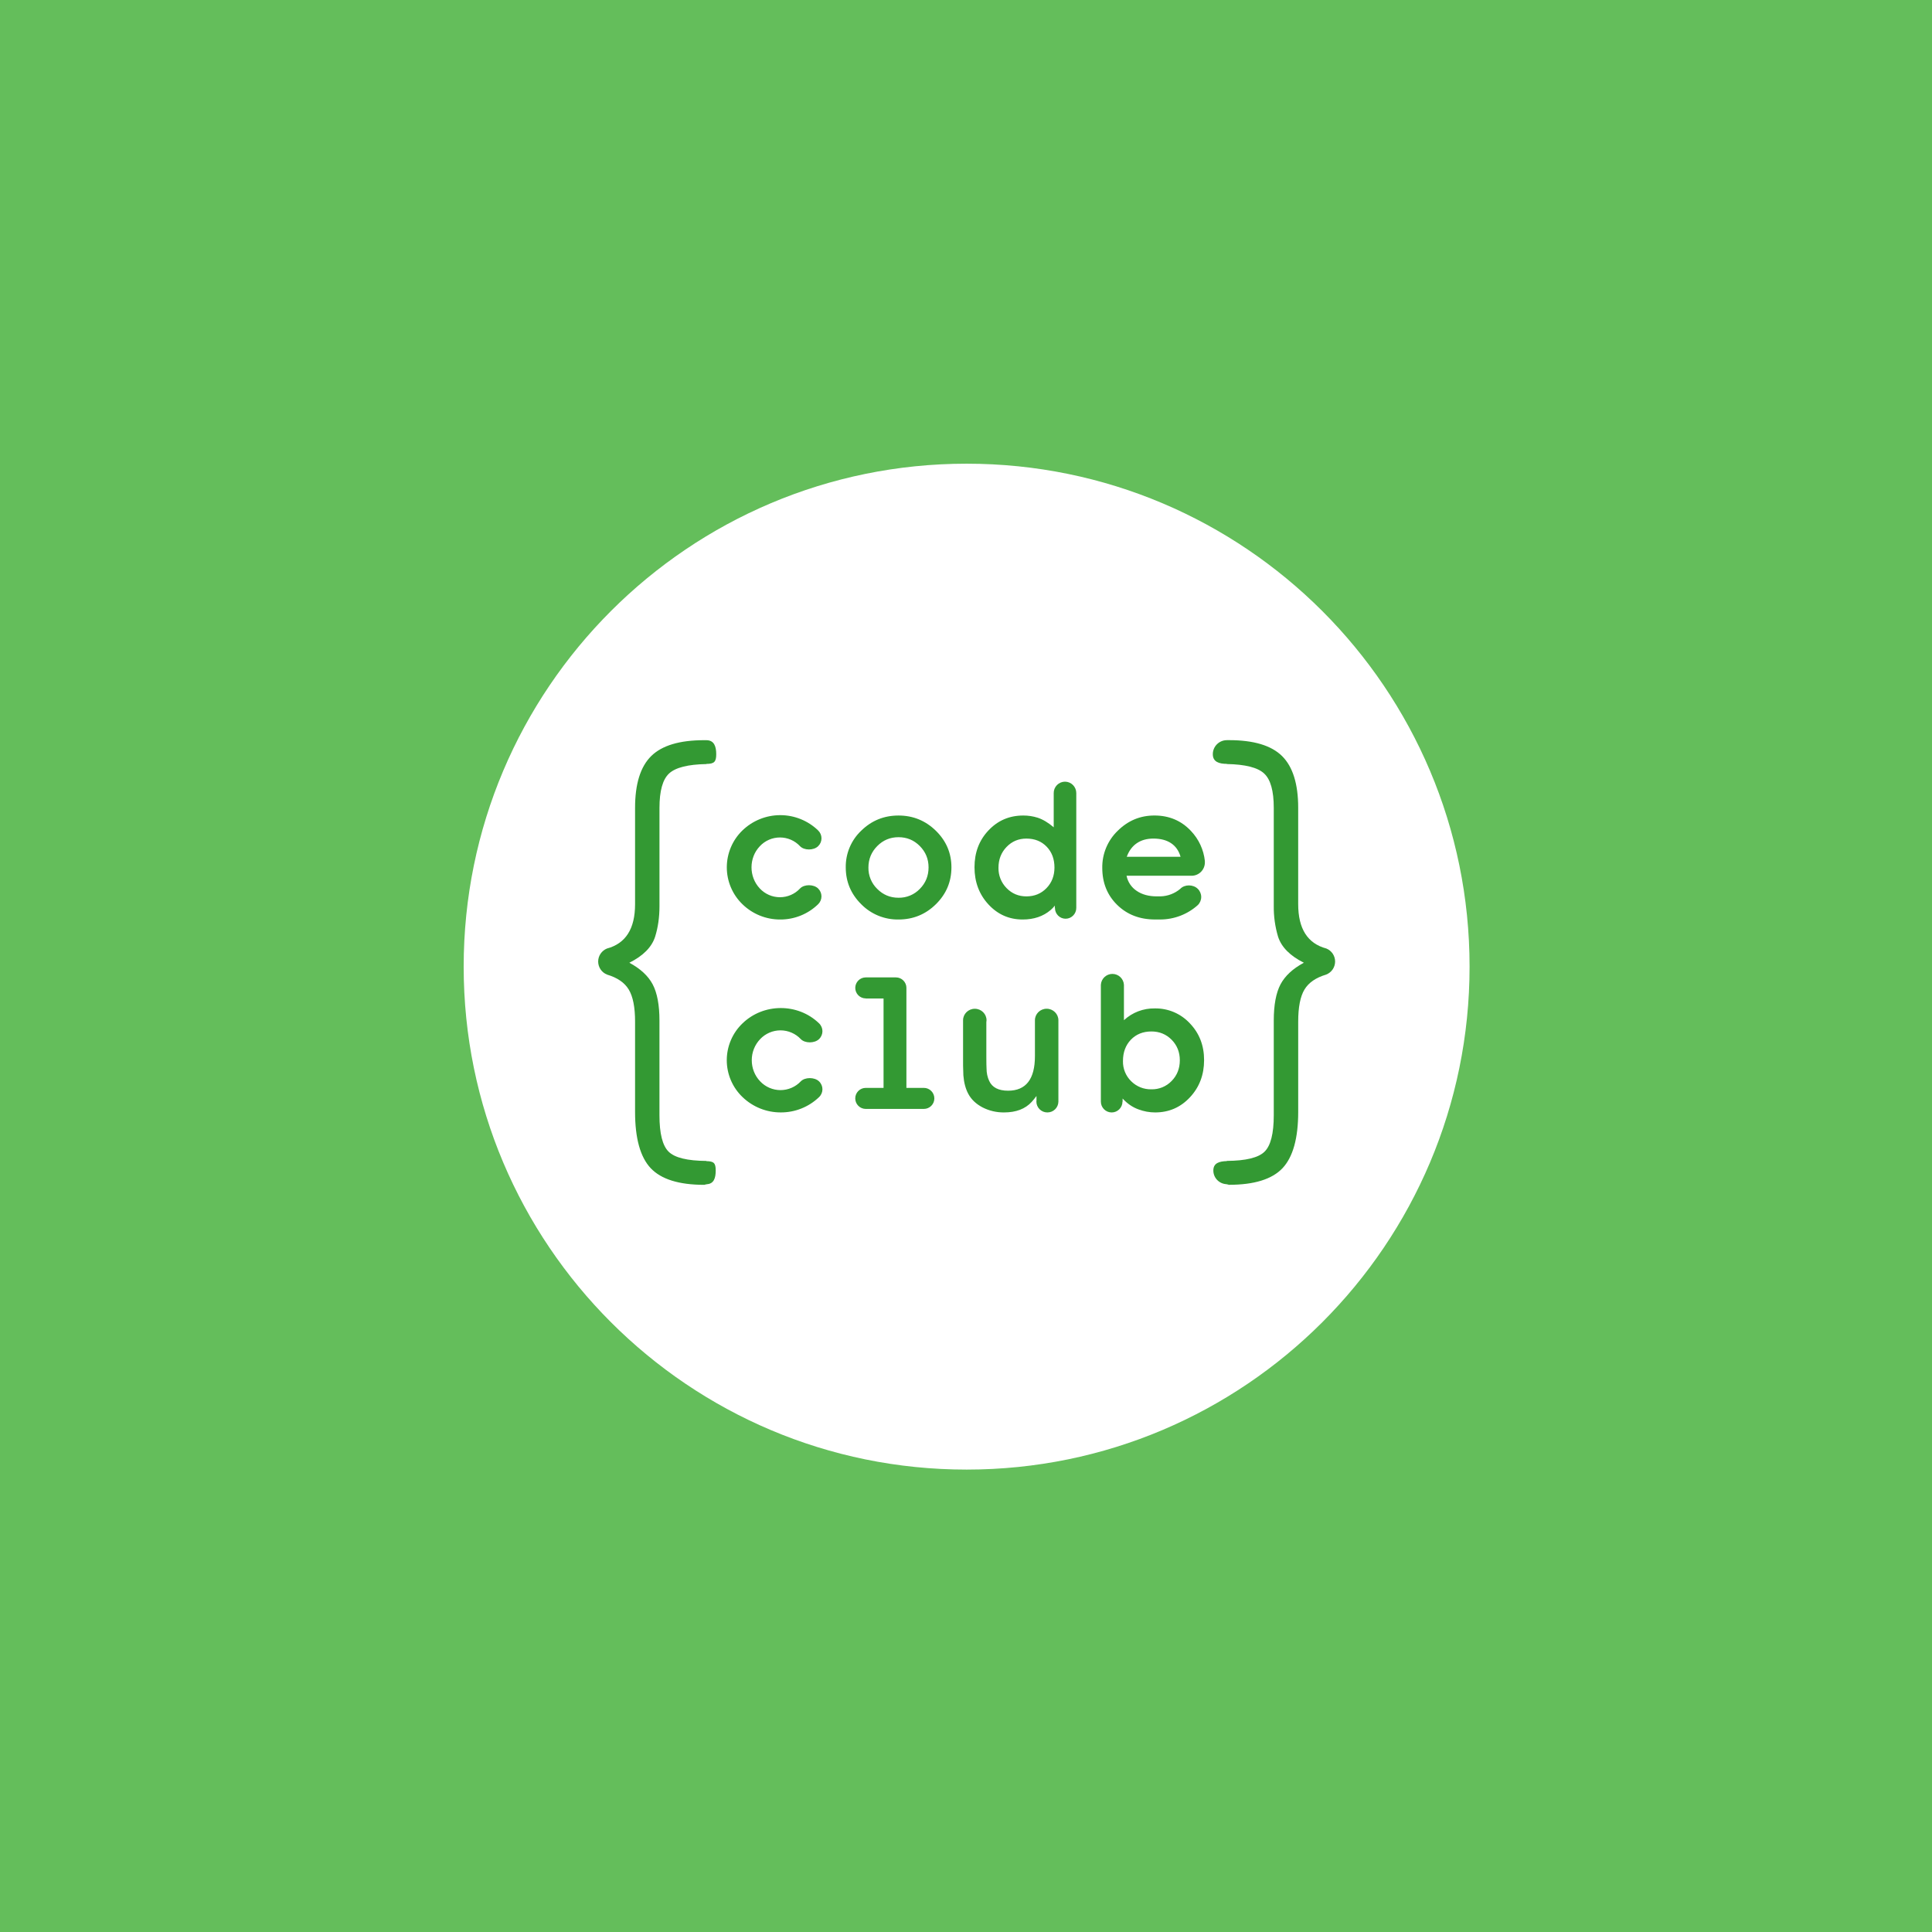 <svg width="222" height="222" viewBox="0 0 222 222" fill="none" xmlns="http://www.w3.org/2000/svg">
<rect width="222" height="222" fill="#64BE5B"/>
<path d="M168.864 111.074C168.864 142.989 142.989 168.866 111.072 168.866C79.153 168.866 53.279 142.989 53.279 111.074C53.279 79.155 79.153 53.281 111.072 53.281C142.989 53.281 168.864 79.155 168.864 111.074Z" fill="white"/>
<path d="M82.24 134.503C82.24 135.363 82.03 136.054 81.175 136.077V136.093C80.716 136.129 81.285 136.145 80.916 136.145C78.02 136.145 75.973 135.506 74.772 134.234C73.572 132.959 72.974 130.804 72.974 127.757V117.378C72.974 115.736 72.733 114.514 72.251 113.712C71.776 112.915 70.944 112.344 69.761 111.99C69.46 111.873 69.2 111.667 69.017 111.4C68.834 111.133 68.735 110.817 68.733 110.493C68.733 109.816 69.148 109.241 69.732 108.996C71.894 108.421 72.974 106.725 72.974 103.902V92.83C72.974 90.078 73.59 88.097 74.828 86.877C76.063 85.659 78.093 85.052 80.916 85.052H81.175V85.054C82.06 85.058 82.3 85.777 82.3 86.661C82.3 87.547 82.06 87.772 81.175 87.778V87.796C79.052 87.834 77.624 88.195 76.885 88.876C76.146 89.559 75.778 90.879 75.778 92.834V104.122C75.778 105.395 75.612 106.566 75.278 107.633C74.892 108.838 73.9 109.833 72.316 110.626C73.588 111.307 74.483 112.137 75 113.115C75.515 114.096 75.776 115.481 75.776 117.27V128.145C75.776 130.246 76.125 131.641 76.828 132.334C77.528 133.029 78.977 133.384 81.171 133.399V133.422C82.03 133.441 82.24 133.64 82.24 134.503ZM140.968 133.418V133.395C143.16 133.38 144.609 133.027 145.31 132.33C146.014 131.639 146.365 130.242 146.365 128.141V117.268C146.365 115.477 146.624 114.092 147.137 113.113C147.656 112.135 148.55 111.307 149.823 110.624C148.237 109.831 147.247 108.834 146.859 107.632C146.518 106.493 146.352 105.309 146.365 104.12V92.832C146.365 90.875 145.997 89.557 145.252 88.876C144.519 88.193 143.087 87.832 140.968 87.792V87.774C140.081 87.769 139.361 87.547 139.361 86.661C139.361 85.773 140.081 85.054 140.968 85.05V85.048H141.225C144.048 85.048 146.08 85.656 147.315 86.873C148.551 88.095 149.171 90.078 149.171 92.826V103.898C149.171 106.721 150.251 108.417 152.411 108.992C152.709 109.114 152.965 109.323 153.143 109.591C153.322 109.86 153.416 110.176 153.413 110.499C153.409 110.822 153.31 111.136 153.126 111.401C152.942 111.666 152.683 111.87 152.382 111.987C151.201 112.34 150.367 112.911 149.891 113.708C149.41 114.51 149.173 115.734 149.173 117.374V127.753C149.173 130.8 148.569 132.955 147.371 134.231C146.172 135.502 144.119 136.141 141.225 136.141C140.854 136.141 141.426 136.124 140.968 136.089V136.073C140.11 136.048 139.421 135.359 139.421 134.499C139.421 133.638 140.11 133.441 140.968 133.418Z" fill="#339933"/>
<path d="M103.244 105.657C104.924 105.657 106.356 105.071 107.545 103.897C108.733 102.724 109.326 101.314 109.326 99.666C109.326 98.028 108.729 96.627 107.539 95.46C106.346 94.294 104.917 93.709 103.244 93.709C101.571 93.709 100.141 94.292 98.956 95.456C98.385 95.996 97.933 96.65 97.628 97.375C97.323 98.099 97.171 98.88 97.183 99.666C97.183 101.314 97.775 102.724 98.956 103.897C99.514 104.466 100.182 104.915 100.919 105.218C101.656 105.52 102.447 105.67 103.244 105.657ZM100.801 97.219C101.474 96.538 102.287 96.2 103.244 96.2C104.208 96.2 105.023 96.538 105.692 97.215C106.362 97.893 106.698 98.705 106.698 99.666C106.698 100.642 106.362 101.468 105.692 102.142C105.376 102.47 104.995 102.73 104.574 102.905C104.153 103.08 103.7 103.165 103.244 103.157C102.287 103.157 101.474 102.819 100.801 102.142C100.473 101.824 100.214 101.442 100.04 101.02C99.866 100.598 99.78 100.145 99.788 99.689C99.788 98.726 100.127 97.9 100.801 97.219ZM132.534 96.357C134.192 96.357 135.274 97.092 135.653 98.448H129.474C129.964 97.092 131.024 96.357 132.534 96.357ZM136.72 117.586C136.206 117.033 135.582 116.595 134.888 116.3C134.194 116.005 133.445 115.86 132.691 115.874C131.379 115.85 130.109 116.335 129.148 117.229V113.165C129.13 112.826 128.982 112.507 128.735 112.273C128.489 112.039 128.162 111.909 127.822 111.909C127.483 111.909 127.156 112.039 126.909 112.273C126.663 112.507 126.515 112.826 126.497 113.165V126.587C126.497 127.27 127.056 127.828 127.739 127.828C128.423 127.828 128.976 127.272 128.98 126.587H128.994V126.228C129.536 126.819 130.151 127.238 130.831 127.481C131.45 127.71 132.083 127.826 132.733 127.826C134.321 127.826 135.655 127.245 136.735 126.086C137.818 124.928 138.358 123.502 138.358 121.814C138.36 120.135 137.812 118.726 136.72 117.586ZM134.632 124.208C134.332 124.521 133.97 124.768 133.569 124.934C133.169 125.099 132.738 125.179 132.305 125.169C131.874 125.179 131.446 125.102 131.046 124.943C130.646 124.783 130.283 124.543 129.978 124.239C129.67 123.938 129.428 123.577 129.266 123.178C129.104 122.78 129.026 122.352 129.036 121.922C129.036 120.92 129.341 120.102 129.945 119.469C130.549 118.842 131.338 118.522 132.307 118.522C133.229 118.522 134.003 118.842 134.63 119.475C135.253 120.11 135.57 120.893 135.57 121.835C135.568 122.778 135.257 123.571 134.632 124.208ZM121.617 117.237V126.585C121.612 126.917 121.477 127.234 121.24 127.466C121.003 127.699 120.683 127.828 120.351 127.826C120.019 127.829 119.699 127.699 119.462 127.466C119.225 127.233 119.09 126.916 119.087 126.583C119.087 126.537 119.095 126.497 119.099 126.454V125.939C118.867 126.244 118.682 126.47 118.547 126.616C117.808 127.423 116.751 127.826 115.373 127.826C114.512 127.836 113.662 127.637 112.895 127.245C112.152 126.852 111.608 126.338 111.261 125.686C110.952 125.109 110.765 124.409 110.698 123.569C110.665 122.832 110.654 122.094 110.663 121.356V117.237C110.663 116.507 111.265 115.915 112.013 115.915C112.758 115.915 113.36 116.507 113.36 117.237C113.36 117.309 113.352 117.382 113.337 117.453V121.354C113.337 122.128 113.347 122.601 113.36 122.761C113.36 123.297 113.465 123.778 113.667 124.21C114.011 124.957 114.736 125.329 115.836 125.329C117.889 125.329 118.921 124.004 118.921 121.352V117.233C118.921 116.503 119.523 115.911 120.268 115.911C121.013 115.911 121.617 116.507 121.617 117.237ZM122.373 89.819C122.202 89.82 122.033 89.855 121.875 89.921C121.717 89.987 121.574 90.085 121.453 90.206C121.333 90.328 121.238 90.473 121.174 90.632C121.109 90.79 121.077 90.96 121.079 91.131V95.062C120.45 94.524 119.832 94.153 119.217 93.954C118.685 93.788 118.131 93.706 117.574 93.709C115.988 93.709 114.655 94.281 113.584 95.419C112.511 96.55 111.977 97.962 111.977 99.649C111.977 101.337 112.506 102.761 113.576 103.921C114.645 105.08 115.956 105.657 117.513 105.657C118.804 105.657 119.869 105.296 120.718 104.573C120.9 104.422 121.063 104.251 121.206 104.063V104.328H121.221V104.33C121.221 105.013 121.767 105.568 122.445 105.568C123.122 105.568 123.672 105.011 123.672 104.33V91.129C123.673 90.784 123.537 90.452 123.293 90.206C123.05 89.96 122.719 89.821 122.373 89.819ZM120.247 102.055C119.635 102.686 118.865 103 117.937 103C117.046 103 116.284 102.686 115.662 102.049C115.359 101.741 115.12 101.376 114.96 100.975C114.801 100.573 114.723 100.144 114.732 99.712C114.732 98.759 115.043 97.962 115.658 97.322C116.276 96.679 117.036 96.359 117.937 96.359C118.894 96.359 119.67 96.669 120.268 97.289C120.866 97.91 121.165 98.707 121.165 99.691C121.163 100.633 120.859 101.424 120.247 102.055ZM107.363 126.215C107.363 126.881 106.823 127.423 106.157 127.423H99.483C99.162 127.423 98.855 127.295 98.628 127.069C98.401 126.842 98.274 126.535 98.274 126.214C98.274 125.893 98.401 125.586 98.628 125.359C98.855 125.132 99.162 125.005 99.483 125.005H101.526V114.734H99.483V114.724C99.163 114.724 98.856 114.597 98.629 114.371C98.403 114.144 98.276 113.837 98.276 113.517C98.276 113.197 98.403 112.89 98.629 112.664C98.856 112.438 99.163 112.31 99.483 112.31H102.948C103.614 112.31 104.154 112.853 104.154 113.516C104.154 113.536 104.15 113.555 104.149 113.572H104.152V125.005H106.159C106.821 125.005 107.363 125.547 107.363 126.215ZM87.35 119.4C86.726 120.053 86.38 120.922 86.383 121.825C86.383 122.709 86.707 123.587 87.35 124.256C87.65 124.574 88.011 124.826 88.413 124.999C88.814 125.172 89.246 125.261 89.683 125.261C90.119 125.261 90.551 125.172 90.953 124.999C91.354 124.826 91.715 124.574 92.015 124.256C92.498 123.757 93.594 123.757 94.113 124.256C94.634 124.758 94.634 125.57 94.113 126.068C92.932 127.201 91.358 127.831 89.721 127.824C88.084 127.831 86.509 127.201 85.328 126.068C84.754 125.521 84.297 124.863 83.985 124.134C83.672 123.405 83.511 122.62 83.511 121.827C83.511 121.034 83.672 120.25 83.984 119.521C84.296 118.792 84.752 118.133 85.326 117.586C87.749 115.247 91.693 115.247 94.113 117.586C94.634 118.088 94.634 118.898 94.113 119.4C93.596 119.899 92.498 119.899 92.015 119.4C91.715 119.082 91.354 118.83 90.953 118.657C90.551 118.484 90.119 118.395 89.683 118.395C89.246 118.395 88.814 118.484 88.413 118.657C88.011 118.83 87.65 119.082 87.35 119.4ZM87.309 97.237C86.672 97.906 86.354 98.782 86.354 99.662C86.354 100.542 86.674 101.422 87.309 102.093C87.605 102.41 87.963 102.663 88.36 102.836C88.758 103.008 89.186 103.097 89.62 103.097C90.053 103.097 90.482 103.008 90.88 102.836C91.277 102.663 91.635 102.41 91.93 102.093C92.407 101.592 93.492 101.592 94.007 102.093C94.129 102.211 94.225 102.351 94.291 102.507C94.358 102.662 94.392 102.829 94.392 102.998C94.392 103.167 94.358 103.335 94.291 103.49C94.225 103.646 94.129 103.786 94.007 103.903C92.843 105.035 91.281 105.665 89.657 105.657C88.035 105.665 86.475 105.035 85.312 103.903C84.743 103.353 84.291 102.694 83.983 101.965C83.674 101.237 83.515 100.453 83.515 99.662C83.515 98.871 83.674 98.088 83.983 97.359C84.291 96.63 84.743 95.971 85.312 95.421C86.479 94.295 88.038 93.666 89.659 93.666C91.281 93.666 92.84 94.295 94.007 95.421C94.129 95.538 94.227 95.679 94.294 95.835C94.36 95.99 94.395 96.158 94.395 96.328C94.395 96.497 94.36 96.665 94.294 96.821C94.227 96.977 94.129 97.118 94.007 97.235C93.495 97.734 92.407 97.734 91.93 97.235C91.635 96.918 91.277 96.665 90.879 96.492C90.482 96.32 90.053 96.23 89.619 96.231C89.186 96.231 88.757 96.32 88.36 96.493C87.962 96.666 87.605 96.919 87.309 97.237ZM137.628 104.009C137.755 103.887 137.855 103.741 137.924 103.58C137.992 103.418 138.028 103.244 138.028 103.069C138.028 102.893 137.992 102.719 137.924 102.558C137.855 102.396 137.755 102.25 137.628 102.128C137.098 101.609 136.122 101.609 135.626 102.128H135.629C134.988 102.671 134.179 102.978 133.339 102.998H132.916C132.002 102.998 131.23 102.79 130.611 102.367C130.312 102.169 130.056 101.913 129.856 101.615C129.657 101.317 129.518 100.983 129.449 100.631H136.938C137.344 100.625 137.731 100.459 138.014 100.168C138.297 99.877 138.454 99.485 138.449 99.079L138.445 98.967L138.449 98.94C138.311 97.641 137.748 96.424 136.847 95.479C135.739 94.3 134.342 93.707 132.656 93.707C131.008 93.707 129.613 94.296 128.432 95.463C127.859 96.015 127.406 96.678 127.101 97.413C126.796 98.147 126.645 98.936 126.659 99.731C126.659 101.445 127.232 102.859 128.37 103.977C129.513 105.096 130.962 105.655 132.718 105.655H133.299C134.915 105.66 136.474 105.059 137.669 103.971L137.628 104.009Z" fill="#339933"/>
</svg>
